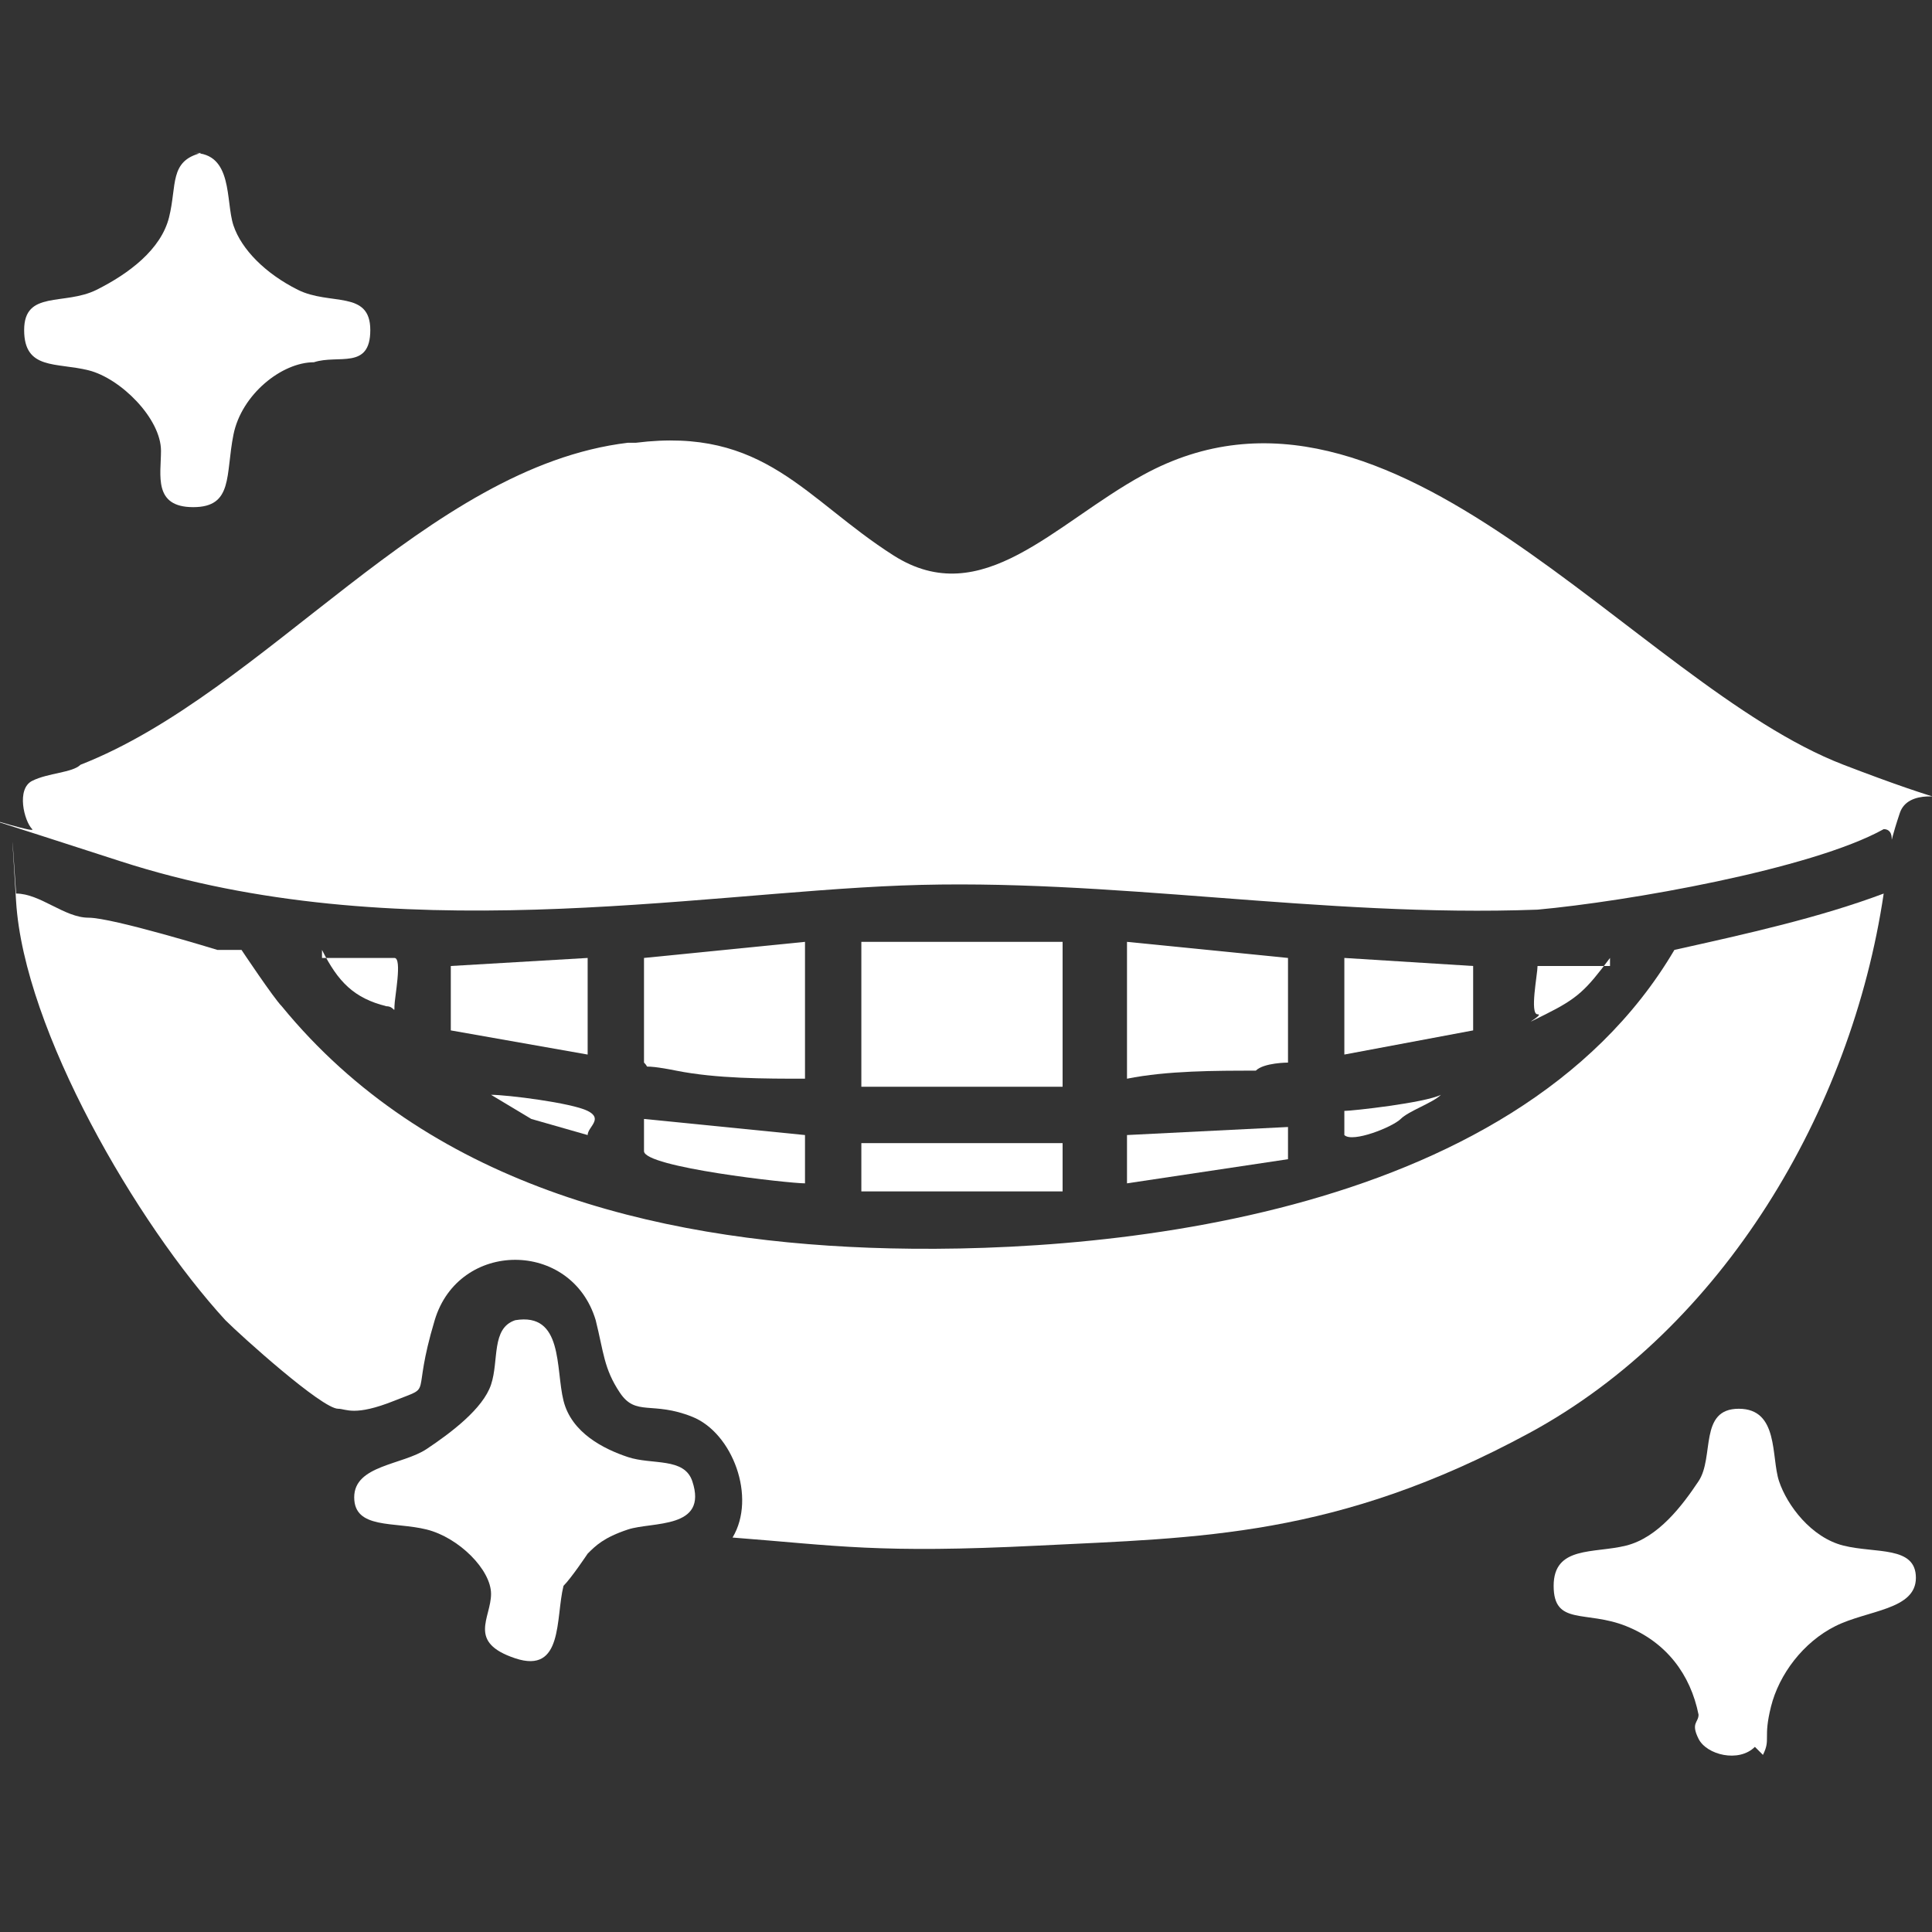 <?xml version="1.0" encoding="UTF-8"?>
<svg id="Layer_1" xmlns="http://www.w3.org/2000/svg" version="1.1" viewBox="0 0 24 24">
  <rect x="0" y="0" width="24" height="24" fill="#333333" stroke="none"/>
  <!-- Generator: Adobe Illustrator 29.1.0, SVG Export Plug-In . SVG Version: 2.1.0 Build 142)  -->
  <defs>
    <style>
      .st0 {
        fill: #fff;
      }
    </style>
  </defs>
  <path class="st0" d="M7.9,5.5c1.6-.2,2.1.7,3.2,1.4s2-.4,3.1-1c3.1-1.7,6.1,2.6,8.7,3.6s.9,0,.7.6,0,.2-.2.2c-.9.5-3.2.9-4.3,1-2.7.1-5.3-.4-7.9-.3s-6.3.8-9.7-.3-1-.3-1.1-.4-.2-.5,0-.6.5-.1.6-.2c2.3-.9,4.3-3.7,6.8-4Z"/>
  <path class="st0" d="M3,11.8c0,0,.4.6.5.7,1.8,2.2,4.6,2.9,7.3,3s8-.3,10-3.7c.9-.2,1.8-.4,2.6-.7-.4,2.7-2,5.4-4.4,6.7s-4.1,1.3-6.1,1.4-2.5,0-3.8-.1c.3-.5,0-1.3-.5-1.5s-.7,0-.9-.3-.2-.5-.3-.9c-.3-1-1.7-1-2,0s0,.8-.5,1-.6.1-.7.1c-.2,0-1.2-.9-1.4-1.1-1.1-1.2-2.5-3.6-2.6-5.2s0-.1,0-.1c.3,0,.6.3.9.3s1.6.4,1.6.4Z"/>
  <path class="st0" d="M7.3,19.3c0,0-.2.3-.3.4-.1.4,0,1.1-.6.9s-.3-.5-.3-.8-.4-.7-.8-.8-.9,0-.9-.4.6-.4.9-.6.7-.5.8-.8,0-.7.3-.8c.6-.1.5.6.6,1s.5.6.8.7.7,0,.8.3c.2.6-.5.5-.8.6s-.4.2-.5.3Z"/>
  <path class="st0" d="M21.8,21.7c-.2.2-.6.1-.7-.1s0-.2,0-.3c-.1-.5-.4-.9-.9-1.1s-.9,0-.9-.5.5-.4.9-.5.7-.5.9-.8,0-.9.5-.9.4.6.5.9.4.7.8.8.9,0,.9.4-.6.4-1,.6-.7.6-.8,1,0,.4-.1.6Z"/>
  <path class="st0" d="M2.4,1.9c.5,0,.4.6.5.9s.4.6.8.8.9,0,.9.5-.4.3-.7.4c-.4,0-.9.4-1,.9s0,.9-.5.9-.4-.4-.4-.7c0-.4-.5-.9-.9-1s-.8,0-.8-.5.5-.3.9-.5.8-.5.9-.9,0-.7.4-.8Z"/>
  <rect class="st0" x="10.7" y="11.7" width="2.5" height="1.8"/>
  <path class="st0" d="M16,11.9v1.3c0,0-.3,0-.4.1-.5,0-1.1,0-1.6.1v-1.7l2,.2Z"/>
  <path class="st0" d="M10,11.7v1.7c-.5,0-1.1,0-1.6-.1s-.3,0-.4-.1v-1.3l2-.2Z"/>
  <polygon class="st0" points="18.3 12 18.3 12.8 16.7 13.1 16.7 11.9 18.3 12"/>
  <polygon class="st0" points="7.3 11.9 7.3 13.1 5.6 12.8 5.6 12 7.3 11.9"/>
  <path class="st0" d="M13.2,14.2v.6c-.8,0-1.7,0-2.5,0v-.6h2.5Z"/>
  <polygon class="st0" points="16 14 16 14.4 14 14.7 14 14.1 16 14"/>
  <path class="st0" d="M10,14.1v.6c-.2,0-2-.2-2-.4s0-.3,0-.4l2,.2Z"/>
  <path class="st0" d="M4,11.9c.2,0,.8,0,.9,0s0,.5,0,.6,0,0-.1,0c-.4-.1-.6-.3-.8-.7Z"/>
  <path class="st0" d="M20,11.9c-.3.4-.4.5-.8.7s0,0-.1,0,0-.5,0-.6c0,0,.8,0,.9,0Z"/>
  <path class="st0" d="M17.9,13.6c-.1.1-.4.2-.5.3s-.6.3-.7.2c0,0,0-.3,0-.3.1,0,1-.1,1.2-.2Z"/>
  <path class="st0" d="M7.3,14.1l-.7-.2-.5-.3c.2,0,1,.1,1.2.2s0,.2,0,.3Z"/>
</svg>